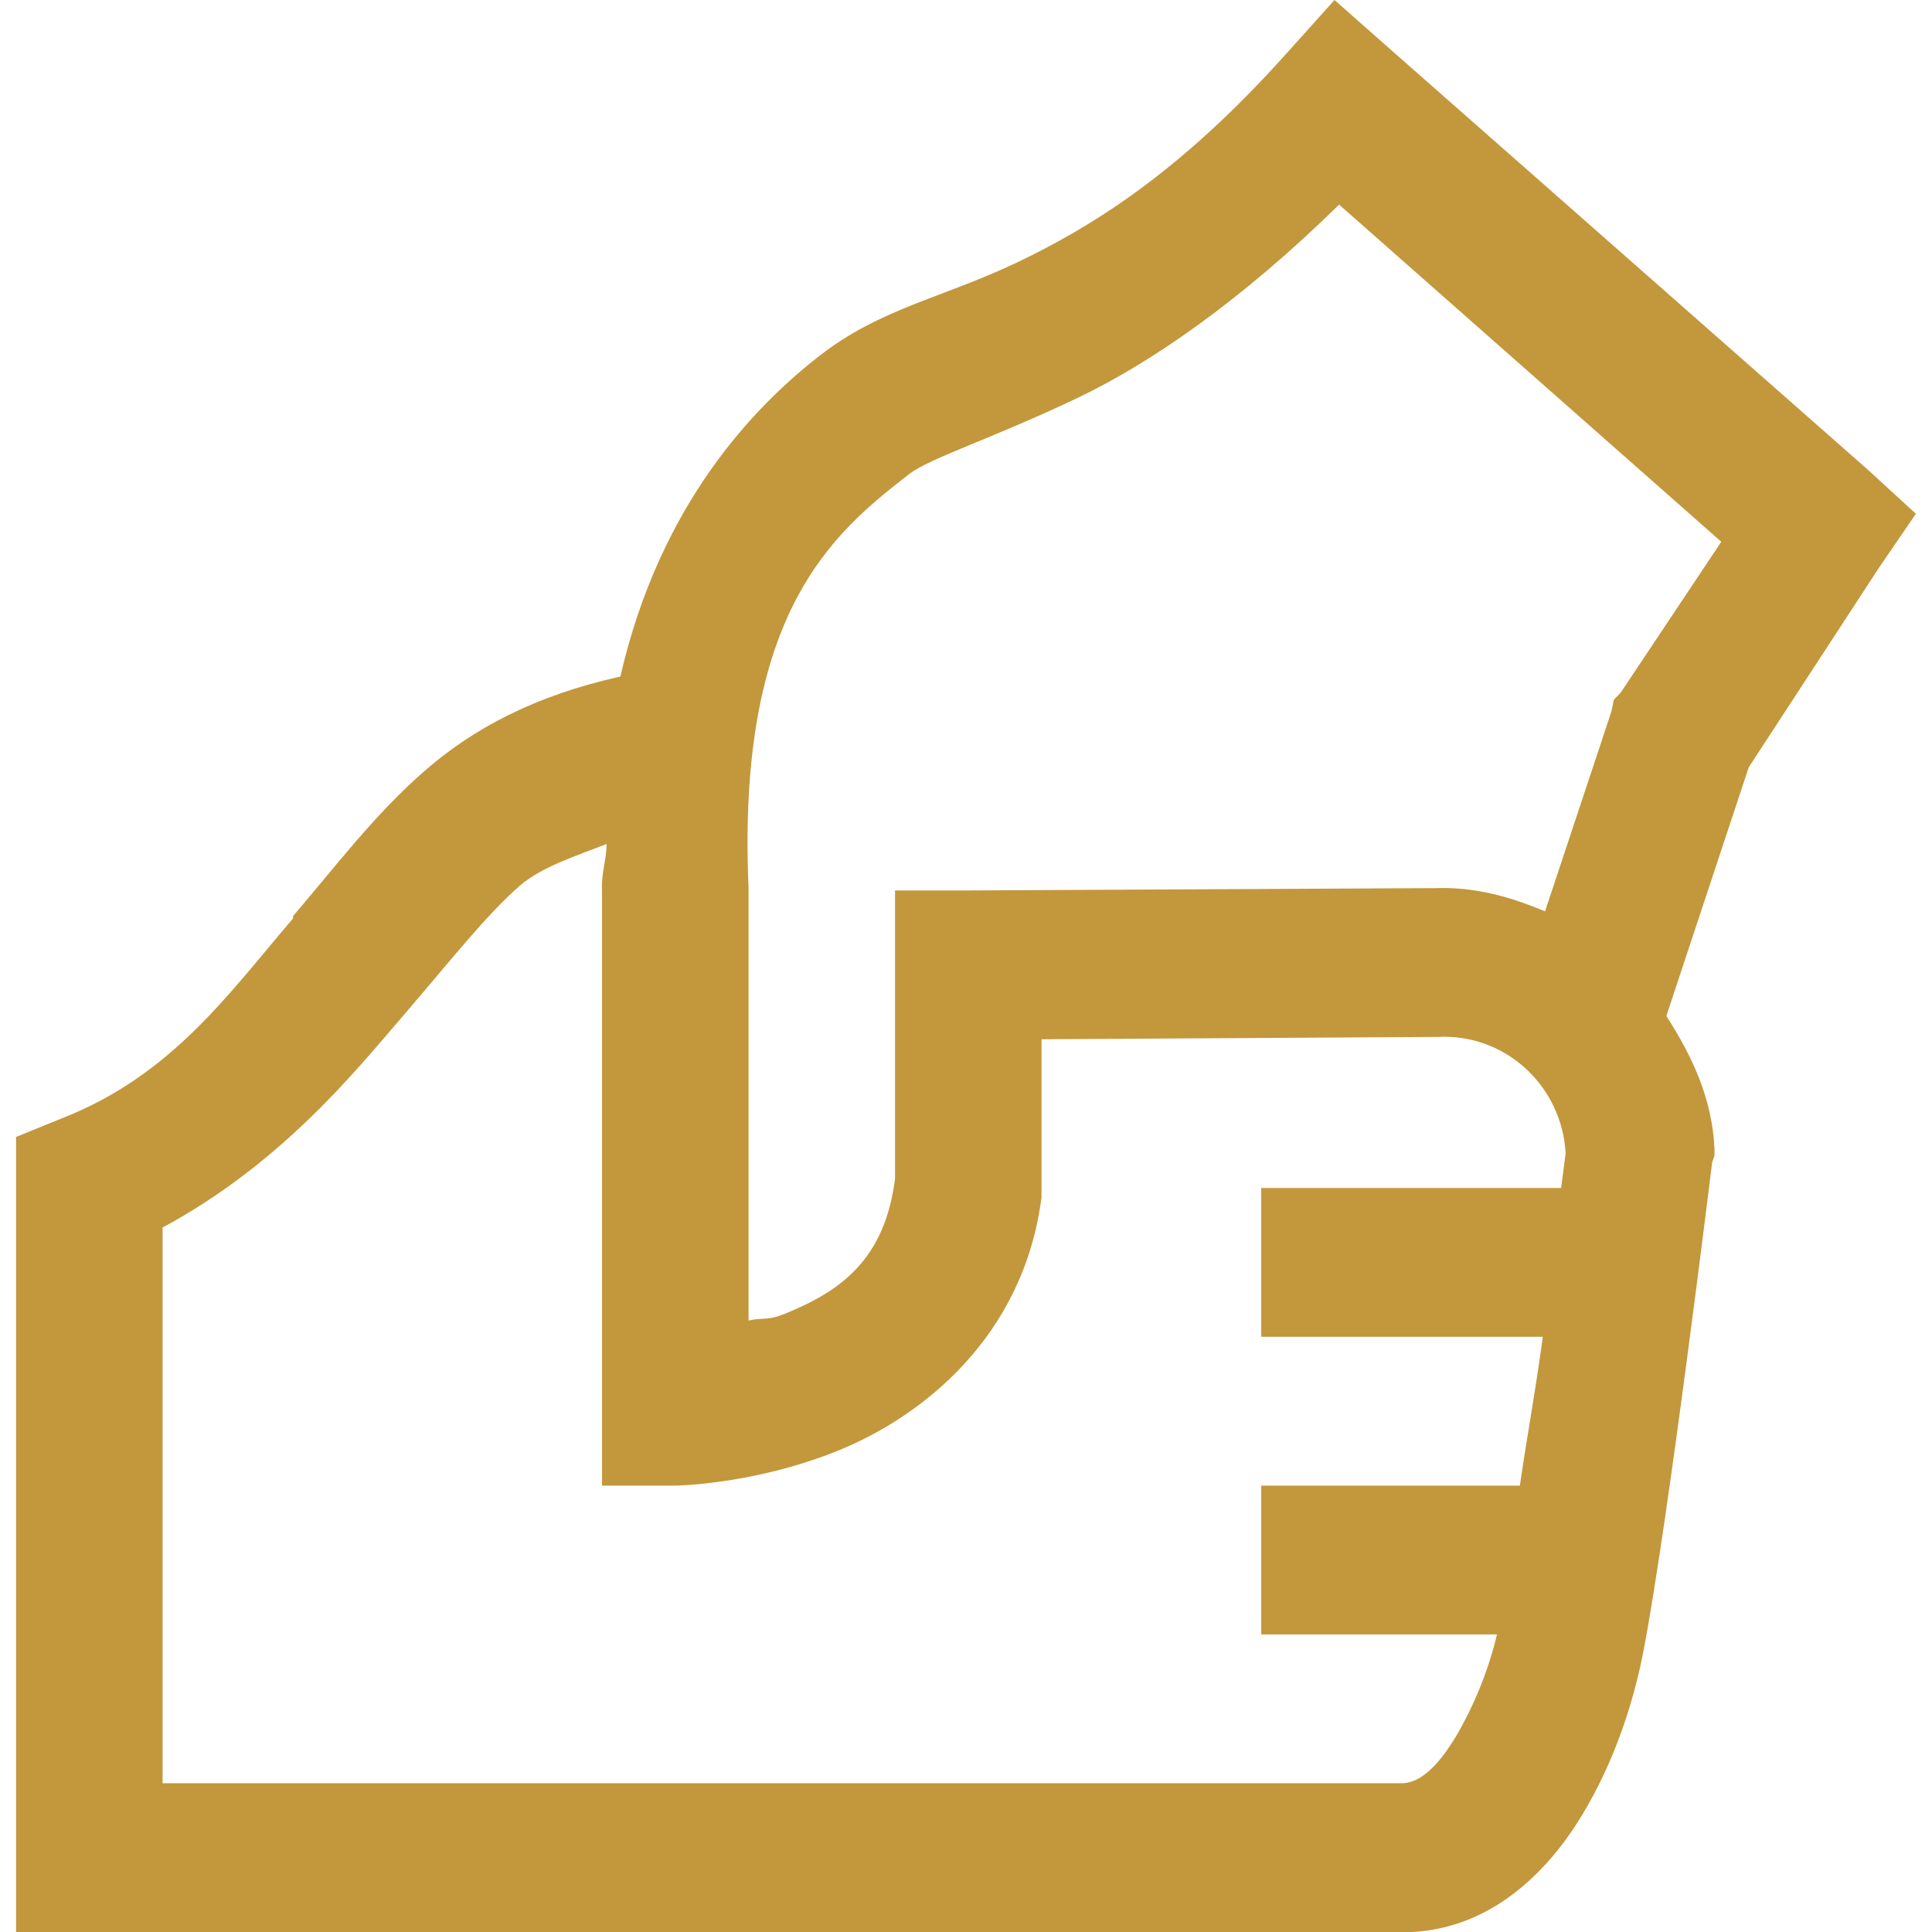 <svg width="60" height="60" viewBox="0 0 60 60" fill="none" xmlns="http://www.w3.org/2000/svg">
<path d="M41.444 0L39.952 1.661C36.61 5.397 33.855 7.068 31.563 8.161C29.27 9.251 27.343 9.577 25.451 11.049C23.433 12.62 20.501 15.633 19.266 21.011C16.618 21.598 14.68 22.628 13.152 23.971C11.641 25.297 10.504 26.806 9.103 28.448C9.091 28.467 9.11 28.502 9.103 28.52C7.092 30.868 5.334 33.395 1.922 34.731L0.5 35.308V60H43.862C46.348 59.864 48.072 58.115 49.121 56.389C50.167 54.665 50.747 52.798 51.041 51.264C51.796 47.355 53.172 36.101 53.172 36.101L53.245 35.886V35.669C53.172 34.107 52.54 32.781 51.75 31.552L54.309 23.828L58.363 17.617L59.5 15.956L58.006 14.586L43.079 1.444L41.444 0ZM41.587 6.354L53.456 16.825L50.329 21.515L50.117 21.734L50.044 22.095L47.983 28.303C46.907 27.852 45.8 27.536 44.571 27.582H44.428L30.07 27.654H27.796V36.607C27.477 39.125 26.099 40.1 24.384 40.796C23.815 41.029 23.745 40.902 23.247 41.01V27.584C22.873 19.02 25.876 16.554 28.224 14.731C28.872 14.225 30.771 13.641 33.483 12.349C35.748 11.266 38.564 9.323 41.587 6.354ZM18.84 26.21C18.831 26.734 18.67 27.104 18.697 27.654V46.137H20.972C20.972 46.137 23.406 46.11 26.019 45.054C28.633 43.998 31.786 41.526 32.345 37.184V32.275L44.571 32.203H44.642C45.641 32.146 46.621 32.494 47.367 33.171C48.114 33.848 48.565 34.797 48.623 35.812C48.614 35.849 48.509 36.706 48.482 36.895H39.169V41.516H47.913C47.672 43.302 47.451 44.423 47.201 46.137H39.169V50.758H46.491C46.222 51.876 45.791 52.947 45.211 53.935C44.59 54.963 44.055 55.351 43.577 55.379H5.049V38.122C8.737 36.135 11.029 33.277 12.512 31.554C14.05 29.765 15.106 28.412 16.138 27.511C16.814 26.924 17.872 26.589 18.84 26.21Z" fill="#C3973B"/>
</svg>
